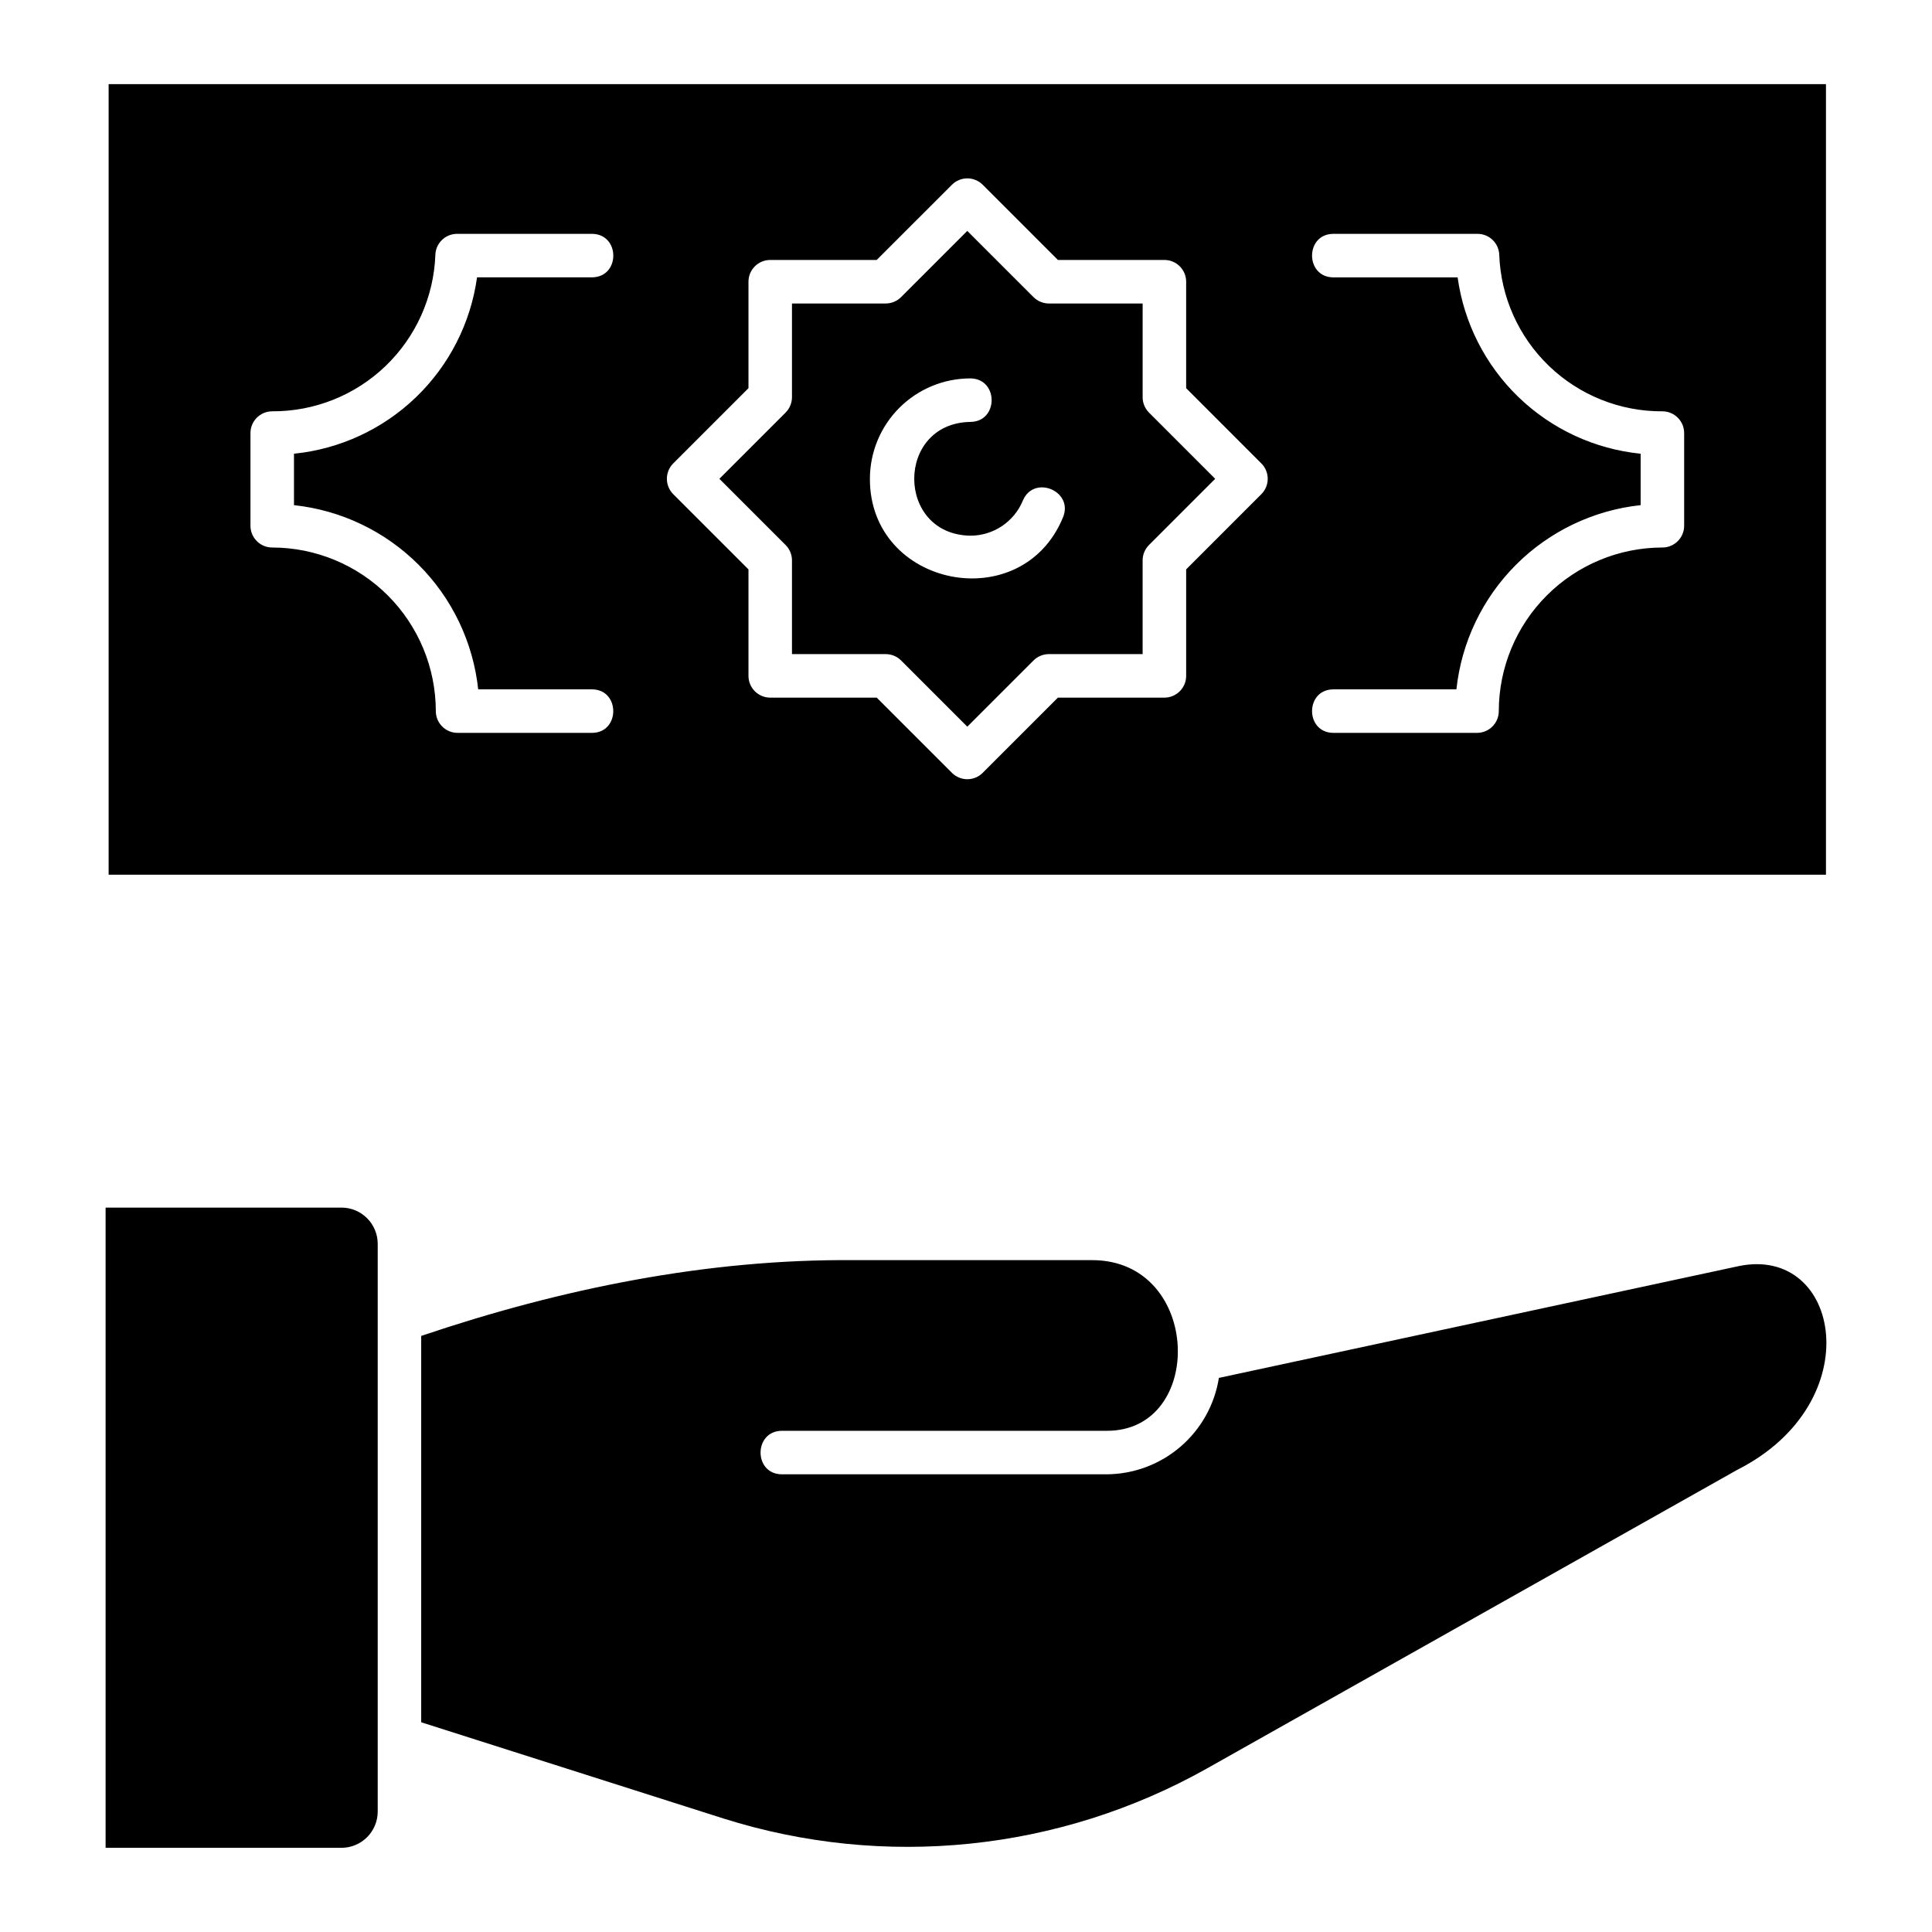 <?xml version="1.0" encoding="UTF-8"?>
<!-- Uploaded to: SVG Find, www.svgfind.com, Generator: SVG Find Mixer Tools -->
<svg fill="#000000" width="800px" height="800px" version="1.1" viewBox="144 144 512 512" xmlns="http://www.w3.org/2000/svg">
 <path d="m604.43 533.5-140.61 79.18c-39.059 21.941-85.465 26.727-128.18 13.215l-80.016-25.473v-102.39c36.898-12.469 75.621-20.402 114.62-20.082h63.191c29.078 0 30.125 45.445 3.746 45.227h-85.969c-7.512 0.027-7.562 11.5 0 11.531h85.969-0.004c7.199-0.02 14.156-2.602 19.625-7.285 5.469-4.68 9.09-11.156 10.215-18.266l137.79-29.633c26.969-5.562 34.812 36.148-0.379 53.98zm-369.94-69.469h-62.504v169.66h62.504c5.305-0.004 9.605-4.305 9.609-9.609v-150.45c-0.004-5.305-4.305-9.605-9.609-9.609zm214.01-210.69 17.539 17.543-17.539 17.543v0.004c-1.082 1.082-1.691 2.547-1.691 4.074v24.84h-24.84c-1.531 0-2.996 0.605-4.078 1.688l-17.543 17.543-17.543-17.543h-0.004c-1.082-1.082-2.547-1.688-4.078-1.688h-24.84v-24.84c0-1.527-0.609-2.996-1.691-4.074l-17.543-17.543 17.543-17.543v-0.004c1.082-1.082 1.691-2.547 1.691-4.078v-24.836h24.84c1.531 0 2.996-0.609 4.078-1.691l17.543-17.543 17.543 17.543h0.004c1.082 1.082 2.547 1.691 4.078 1.691h24.844v24.84l-0.004-0.004c0 1.531 0.609 2.996 1.691 4.078zm-33.43 23.32h-0.004c-1.137 2.754-3.07 5.109-5.547 6.766-2.481 1.656-5.394 2.539-8.379 2.535-19.809-0.352-19.812-29.797 0-30.152 7.539-0.039 7.543-11.484 0-11.531-7.051 0.008-13.816 2.812-18.805 7.801-4.984 4.988-7.793 11.75-7.801 18.805-0.07 28.746 40.273 36.785 51.18 10.199 2.867-6.969-7.731-11.371-10.648-4.422zm212.83 99.148h-455.11v-209.52h455.11zm-405.99-97.941v-13.629c12.152-1.227 23.543-6.5 32.34-14.977s14.492-19.66 16.172-31.762h30.457c7.555-0.055 7.527-11.469 0-11.531h-35.742c-3.098 0-5.644 2.449-5.758 5.547-0.406 11.176-5.148 21.754-13.215 29.5-8.07 7.742-18.836 12.039-30.02 11.984-3.184 0.004-5.766 2.582-5.766 5.766v24.562c0 3.184 2.582 5.766 5.766 5.766 11.492 0.012 22.512 4.586 30.641 12.711 8.129 8.129 12.699 19.148 12.715 30.645 0 3.184 2.582 5.766 5.766 5.766h35.605c7.555-0.016 7.512-11.535 0-11.531h-30.141c-1.34-12.488-6.914-24.145-15.797-33.023-8.883-8.883-20.535-14.457-33.023-15.793zm256.36-11.059-19.926-19.934v-28.215c0-3.188-2.582-5.766-5.766-5.769h-28.219l-19.93-19.93c-1.082-1.082-2.547-1.691-4.074-1.691-1.531 0-2.996 0.609-4.078 1.691l-19.938 19.93h-28.219c-3.184 0.004-5.766 2.582-5.766 5.769v28.215l-19.934 19.934c-1.082 1.078-1.688 2.547-1.688 4.074 0 1.531 0.605 2.996 1.688 4.078l19.934 19.934v28.219-0.004c0 3.184 2.582 5.766 5.766 5.766h28.219l19.934 19.934c1.082 1.078 2.547 1.688 4.078 1.688 1.527 0 2.992-0.609 4.074-1.688l19.934-19.934h28.219c3.184 0 5.766-2.582 5.766-5.766v-28.219l19.926-19.934v0.004c1.082-1.082 1.688-2.547 1.688-4.078 0-1.527-0.605-2.996-1.688-4.074zm112.05-8.035v-0.004c0-3.184-2.582-5.766-5.766-5.766-11.184 0.059-21.949-4.242-30.02-11.984-8.07-7.742-12.809-18.32-13.215-29.496-0.113-3.102-2.656-5.555-5.758-5.551h-38.195c-7.559 0.027-7.516 11.512 0 11.531h32.922c1.676 12.098 7.367 23.285 16.164 31.762 8.797 8.477 20.188 13.75 32.34 14.977v13.625c-12.488 1.34-24.145 6.914-33.027 15.793-8.883 8.883-14.457 20.535-15.797 33.027h-32.602c-7.555 0.039-7.523 11.496 0 11.531h38.066c3.184 0 5.766-2.582 5.766-5.766 0.016-11.496 4.586-22.516 12.715-30.645 8.129-8.125 19.148-12.699 30.641-12.711 3.184 0 5.766-2.582 5.766-5.766z"/>
</svg>